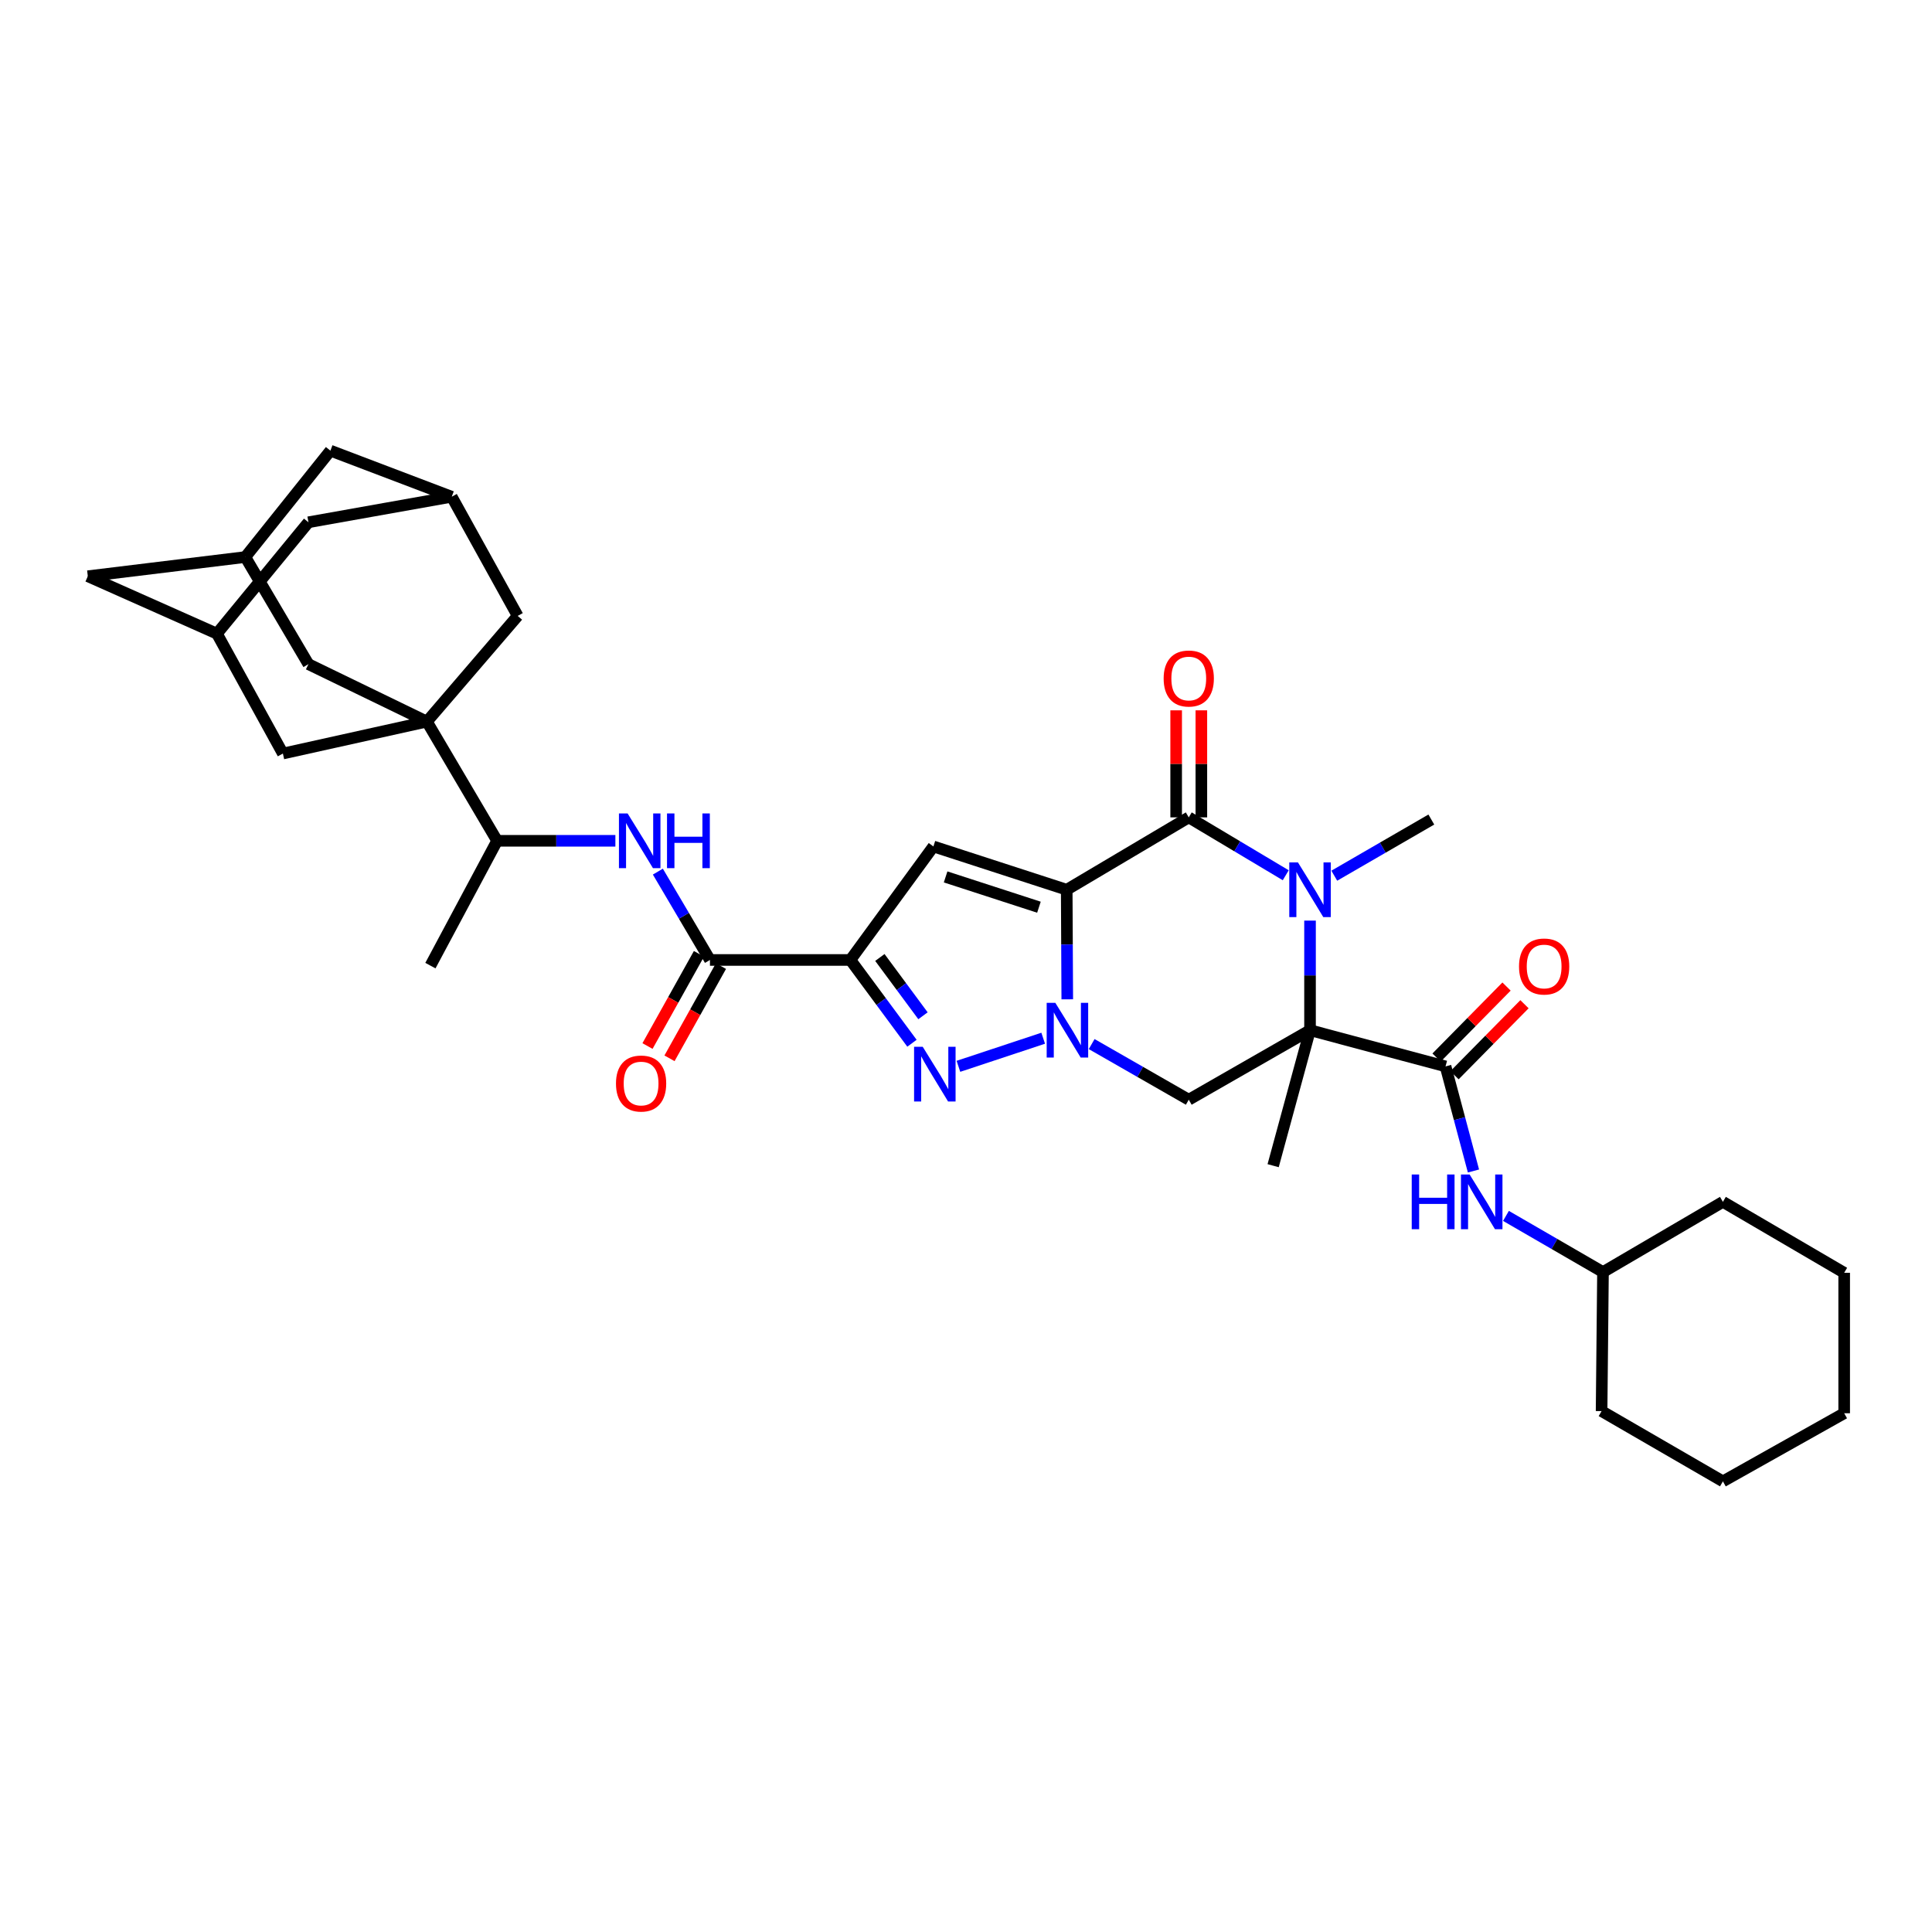 <?xml version='1.0' encoding='iso-8859-1'?>
<svg version='1.1' baseProfile='full'
              xmlns='http://www.w3.org/2000/svg'
                      xmlns:rdkit='http://www.rdkit.org/xml'
                      xmlns:xlink='http://www.w3.org/1999/xlink'
                  xml:space='preserve'
width='1000px' height='1000px' viewBox='0 0 1000 1000'>
<!-- END OF HEADER -->
<rect style='opacity:1.0;fill:#FFFFFF;stroke:none' width='1000' height='1000' x='0' y='0'> </rect>
<path class='bond-0' d='M 552.13,460.528 L 552.274,488.889' style='fill:none;fill-rule:evenodd;stroke:#000000;stroke-width:6px;stroke-linecap:butt;stroke-linejoin:miter;stroke-opacity:1' />
<path class='bond-0' d='M 552.274,488.889 L 552.418,517.249' style='fill:none;fill-rule:evenodd;stroke:#0000FF;stroke-width:6px;stroke-linecap:butt;stroke-linejoin:miter;stroke-opacity:1' />
<path class='bond-2' d='M 552.13,460.528 L 615.301,423.07' style='fill:none;fill-rule:evenodd;stroke:#000000;stroke-width:6px;stroke-linecap:butt;stroke-linejoin:miter;stroke-opacity:1' />
<path class='bond-6' d='M 552.13,460.528 L 483.126,438.126' style='fill:none;fill-rule:evenodd;stroke:#000000;stroke-width:6px;stroke-linecap:butt;stroke-linejoin:miter;stroke-opacity:1' />
<path class='bond-6' d='M 537.752,469.572 L 489.449,453.89' style='fill:none;fill-rule:evenodd;stroke:#000000;stroke-width:6px;stroke-linecap:butt;stroke-linejoin:miter;stroke-opacity:1' />
<path class='bond-5' d='M 539.951,537.386 L 496.082,551.927' style='fill:none;fill-rule:evenodd;stroke:#0000FF;stroke-width:6px;stroke-linecap:butt;stroke-linejoin:miter;stroke-opacity:1' />
<path class='bond-7' d='M 565.049,540.416 L 590.175,554.812' style='fill:none;fill-rule:evenodd;stroke:#0000FF;stroke-width:6px;stroke-linecap:butt;stroke-linejoin:miter;stroke-opacity:1' />
<path class='bond-7' d='M 590.175,554.812 L 615.301,569.207' style='fill:none;fill-rule:evenodd;stroke:#000000;stroke-width:6px;stroke-linecap:butt;stroke-linejoin:miter;stroke-opacity:1' />
<path class='bond-1' d='M 678.067,533.227 L 678.067,504.866' style='fill:none;fill-rule:evenodd;stroke:#000000;stroke-width:6px;stroke-linecap:butt;stroke-linejoin:miter;stroke-opacity:1' />
<path class='bond-1' d='M 678.067,504.866 L 678.067,476.505' style='fill:none;fill-rule:evenodd;stroke:#0000FF;stroke-width:6px;stroke-linecap:butt;stroke-linejoin:miter;stroke-opacity:1' />
<path class='bond-9' d='M 678.067,533.227 L 748.208,551.963' style='fill:none;fill-rule:evenodd;stroke:#000000;stroke-width:6px;stroke-linecap:butt;stroke-linejoin:miter;stroke-opacity:1' />
<path class='bond-26' d='M 678.067,533.227 L 658.975,603.354' style='fill:none;fill-rule:evenodd;stroke:#000000;stroke-width:6px;stroke-linecap:butt;stroke-linejoin:miter;stroke-opacity:1' />
<path class='bond-35' d='M 678.067,533.227 L 615.301,569.207' style='fill:none;fill-rule:evenodd;stroke:#000000;stroke-width:6px;stroke-linecap:butt;stroke-linejoin:miter;stroke-opacity:1' />
<path class='bond-3' d='M 615.301,423.07 L 640.4,438.049' style='fill:none;fill-rule:evenodd;stroke:#000000;stroke-width:6px;stroke-linecap:butt;stroke-linejoin:miter;stroke-opacity:1' />
<path class='bond-3' d='M 640.4,438.049 L 665.499,453.028' style='fill:none;fill-rule:evenodd;stroke:#0000FF;stroke-width:6px;stroke-linecap:butt;stroke-linejoin:miter;stroke-opacity:1' />
<path class='bond-17' d='M 621.822,423.07 L 621.822,395.369' style='fill:none;fill-rule:evenodd;stroke:#000000;stroke-width:6px;stroke-linecap:butt;stroke-linejoin:miter;stroke-opacity:1' />
<path class='bond-17' d='M 621.822,395.369 L 621.822,367.669' style='fill:none;fill-rule:evenodd;stroke:#FF0000;stroke-width:6px;stroke-linecap:butt;stroke-linejoin:miter;stroke-opacity:1' />
<path class='bond-17' d='M 608.78,423.07 L 608.78,395.369' style='fill:none;fill-rule:evenodd;stroke:#000000;stroke-width:6px;stroke-linecap:butt;stroke-linejoin:miter;stroke-opacity:1' />
<path class='bond-17' d='M 608.78,395.369 L 608.78,367.669' style='fill:none;fill-rule:evenodd;stroke:#FF0000;stroke-width:6px;stroke-linecap:butt;stroke-linejoin:miter;stroke-opacity:1' />
<path class='bond-27' d='M 690.62,453.263 L 715.737,438.728' style='fill:none;fill-rule:evenodd;stroke:#0000FF;stroke-width:6px;stroke-linecap:butt;stroke-linejoin:miter;stroke-opacity:1' />
<path class='bond-27' d='M 715.737,438.728 L 740.854,424.193' style='fill:none;fill-rule:evenodd;stroke:#000000;stroke-width:6px;stroke-linecap:butt;stroke-linejoin:miter;stroke-opacity:1' />
<path class='bond-4' d='M 440.154,496.877 L 483.126,438.126' style='fill:none;fill-rule:evenodd;stroke:#000000;stroke-width:6px;stroke-linecap:butt;stroke-linejoin:miter;stroke-opacity:1' />
<path class='bond-10' d='M 440.154,496.877 L 367.47,496.877' style='fill:none;fill-rule:evenodd;stroke:#000000;stroke-width:6px;stroke-linecap:butt;stroke-linejoin:miter;stroke-opacity:1' />
<path class='bond-36' d='M 440.154,496.877 L 456.093,518.428' style='fill:none;fill-rule:evenodd;stroke:#000000;stroke-width:6px;stroke-linecap:butt;stroke-linejoin:miter;stroke-opacity:1' />
<path class='bond-36' d='M 456.093,518.428 L 472.033,539.979' style='fill:none;fill-rule:evenodd;stroke:#0000FF;stroke-width:6px;stroke-linecap:butt;stroke-linejoin:miter;stroke-opacity:1' />
<path class='bond-36' d='M 455.421,495.588 L 466.579,510.673' style='fill:none;fill-rule:evenodd;stroke:#000000;stroke-width:6px;stroke-linecap:butt;stroke-linejoin:miter;stroke-opacity:1' />
<path class='bond-36' d='M 466.579,510.673 L 477.736,525.759' style='fill:none;fill-rule:evenodd;stroke:#0000FF;stroke-width:6px;stroke-linecap:butt;stroke-linejoin:miter;stroke-opacity:1' />
<path class='bond-8' d='M 220.964,373.498 L 257.313,435.198' style='fill:none;fill-rule:evenodd;stroke:#000000;stroke-width:6px;stroke-linecap:butt;stroke-linejoin:miter;stroke-opacity:1' />
<path class='bond-14' d='M 220.964,373.498 L 267.956,318.796' style='fill:none;fill-rule:evenodd;stroke:#000000;stroke-width:6px;stroke-linecap:butt;stroke-linejoin:miter;stroke-opacity:1' />
<path class='bond-15' d='M 220.964,373.498 L 146.424,390.032' style='fill:none;fill-rule:evenodd;stroke:#000000;stroke-width:6px;stroke-linecap:butt;stroke-linejoin:miter;stroke-opacity:1' />
<path class='bond-16' d='M 220.964,373.498 L 159.647,343.763' style='fill:none;fill-rule:evenodd;stroke:#000000;stroke-width:6px;stroke-linecap:butt;stroke-linejoin:miter;stroke-opacity:1' />
<path class='bond-12' d='M 748.208,551.963 L 755.436,579.032' style='fill:none;fill-rule:evenodd;stroke:#000000;stroke-width:6px;stroke-linecap:butt;stroke-linejoin:miter;stroke-opacity:1' />
<path class='bond-12' d='M 755.436,579.032 L 762.664,606.101' style='fill:none;fill-rule:evenodd;stroke:#0000FF;stroke-width:6px;stroke-linecap:butt;stroke-linejoin:miter;stroke-opacity:1' />
<path class='bond-21' d='M 752.852,556.54 L 770.961,538.164' style='fill:none;fill-rule:evenodd;stroke:#000000;stroke-width:6px;stroke-linecap:butt;stroke-linejoin:miter;stroke-opacity:1' />
<path class='bond-21' d='M 770.961,538.164 L 789.07,519.787' style='fill:none;fill-rule:evenodd;stroke:#FF0000;stroke-width:6px;stroke-linecap:butt;stroke-linejoin:miter;stroke-opacity:1' />
<path class='bond-21' d='M 743.563,547.386 L 761.672,529.01' style='fill:none;fill-rule:evenodd;stroke:#000000;stroke-width:6px;stroke-linecap:butt;stroke-linejoin:miter;stroke-opacity:1' />
<path class='bond-21' d='M 761.672,529.01 L 779.781,510.633' style='fill:none;fill-rule:evenodd;stroke:#FF0000;stroke-width:6px;stroke-linecap:butt;stroke-linejoin:miter;stroke-opacity:1' />
<path class='bond-11' d='M 367.47,496.877 L 353.99,474.013' style='fill:none;fill-rule:evenodd;stroke:#000000;stroke-width:6px;stroke-linecap:butt;stroke-linejoin:miter;stroke-opacity:1' />
<path class='bond-11' d='M 353.99,474.013 L 340.51,451.148' style='fill:none;fill-rule:evenodd;stroke:#0000FF;stroke-width:6px;stroke-linecap:butt;stroke-linejoin:miter;stroke-opacity:1' />
<path class='bond-22' d='M 361.776,493.7 L 348.461,517.563' style='fill:none;fill-rule:evenodd;stroke:#000000;stroke-width:6px;stroke-linecap:butt;stroke-linejoin:miter;stroke-opacity:1' />
<path class='bond-22' d='M 348.461,517.563 L 335.146,541.426' style='fill:none;fill-rule:evenodd;stroke:#FF0000;stroke-width:6px;stroke-linecap:butt;stroke-linejoin:miter;stroke-opacity:1' />
<path class='bond-22' d='M 373.164,500.055 L 359.85,523.917' style='fill:none;fill-rule:evenodd;stroke:#000000;stroke-width:6px;stroke-linecap:butt;stroke-linejoin:miter;stroke-opacity:1' />
<path class='bond-22' d='M 359.85,523.917 L 346.535,547.78' style='fill:none;fill-rule:evenodd;stroke:#FF0000;stroke-width:6px;stroke-linecap:butt;stroke-linejoin:miter;stroke-opacity:1' />
<path class='bond-13' d='M 318.521,435.198 L 287.917,435.198' style='fill:none;fill-rule:evenodd;stroke:#0000FF;stroke-width:6px;stroke-linecap:butt;stroke-linejoin:miter;stroke-opacity:1' />
<path class='bond-13' d='M 287.917,435.198 L 257.313,435.198' style='fill:none;fill-rule:evenodd;stroke:#000000;stroke-width:6px;stroke-linecap:butt;stroke-linejoin:miter;stroke-opacity:1' />
<path class='bond-28' d='M 779.483,629.345 L 804.593,643.885' style='fill:none;fill-rule:evenodd;stroke:#0000FF;stroke-width:6px;stroke-linecap:butt;stroke-linejoin:miter;stroke-opacity:1' />
<path class='bond-28' d='M 804.593,643.885 L 829.702,658.425' style='fill:none;fill-rule:evenodd;stroke:#000000;stroke-width:6px;stroke-linecap:butt;stroke-linejoin:miter;stroke-opacity:1' />
<path class='bond-29' d='M 257.313,435.198 L 222.782,499.804' style='fill:none;fill-rule:evenodd;stroke:#000000;stroke-width:6px;stroke-linecap:butt;stroke-linejoin:miter;stroke-opacity:1' />
<path class='bond-20' d='M 267.956,318.796 L 233.809,257.117' style='fill:none;fill-rule:evenodd;stroke:#000000;stroke-width:6px;stroke-linecap:butt;stroke-linejoin:miter;stroke-opacity:1' />
<path class='bond-18' d='M 146.424,390.032 L 112.278,327.983' style='fill:none;fill-rule:evenodd;stroke:#000000;stroke-width:6px;stroke-linecap:butt;stroke-linejoin:miter;stroke-opacity:1' />
<path class='bond-19' d='M 159.647,343.763 L 126.978,288.323' style='fill:none;fill-rule:evenodd;stroke:#000000;stroke-width:6px;stroke-linecap:butt;stroke-linejoin:miter;stroke-opacity:1' />
<path class='bond-23' d='M 112.278,327.983 L 159.647,270.325' style='fill:none;fill-rule:evenodd;stroke:#000000;stroke-width:6px;stroke-linecap:butt;stroke-linejoin:miter;stroke-opacity:1' />
<path class='bond-38' d='M 112.278,327.983 L 45.455,298.256' style='fill:none;fill-rule:evenodd;stroke:#000000;stroke-width:6px;stroke-linecap:butt;stroke-linejoin:miter;stroke-opacity:1' />
<path class='bond-24' d='M 126.978,288.323 L 45.455,298.256' style='fill:none;fill-rule:evenodd;stroke:#000000;stroke-width:6px;stroke-linecap:butt;stroke-linejoin:miter;stroke-opacity:1' />
<path class='bond-25' d='M 126.978,288.323 L 171.022,233.252' style='fill:none;fill-rule:evenodd;stroke:#000000;stroke-width:6px;stroke-linecap:butt;stroke-linejoin:miter;stroke-opacity:1' />
<path class='bond-37' d='M 233.809,257.117 L 171.022,233.252' style='fill:none;fill-rule:evenodd;stroke:#000000;stroke-width:6px;stroke-linecap:butt;stroke-linejoin:miter;stroke-opacity:1' />
<path class='bond-39' d='M 233.809,257.117 L 159.647,270.325' style='fill:none;fill-rule:evenodd;stroke:#000000;stroke-width:6px;stroke-linecap:butt;stroke-linejoin:miter;stroke-opacity:1' />
<path class='bond-30' d='M 829.702,658.425 L 891.773,622.075' style='fill:none;fill-rule:evenodd;stroke:#000000;stroke-width:6px;stroke-linecap:butt;stroke-linejoin:miter;stroke-opacity:1' />
<path class='bond-31' d='M 829.702,658.425 L 828.978,730.385' style='fill:none;fill-rule:evenodd;stroke:#000000;stroke-width:6px;stroke-linecap:butt;stroke-linejoin:miter;stroke-opacity:1' />
<path class='bond-33' d='M 891.773,622.075 L 954.545,658.794' style='fill:none;fill-rule:evenodd;stroke:#000000;stroke-width:6px;stroke-linecap:butt;stroke-linejoin:miter;stroke-opacity:1' />
<path class='bond-32' d='M 828.978,730.385 L 891.773,766.748' style='fill:none;fill-rule:evenodd;stroke:#000000;stroke-width:6px;stroke-linecap:butt;stroke-linejoin:miter;stroke-opacity:1' />
<path class='bond-34' d='M 891.773,766.748 L 954.545,731.493' style='fill:none;fill-rule:evenodd;stroke:#000000;stroke-width:6px;stroke-linecap:butt;stroke-linejoin:miter;stroke-opacity:1' />
<path class='bond-40' d='M 954.545,658.794 L 954.545,731.493' style='fill:none;fill-rule:evenodd;stroke:#000000;stroke-width:6px;stroke-linecap:butt;stroke-linejoin:miter;stroke-opacity:1' />
<path  class='atom-1' d='M 546.239 519.067
L 555.519 534.067
Q 556.439 535.547, 557.919 538.227
Q 559.399 540.907, 559.479 541.067
L 559.479 519.067
L 563.239 519.067
L 563.239 547.387
L 559.359 547.387
L 549.399 530.987
Q 548.239 529.067, 546.999 526.867
Q 545.799 524.667, 545.439 523.987
L 545.439 547.387
L 541.759 547.387
L 541.759 519.067
L 546.239 519.067
' fill='#0000FF'/>
<path  class='atom-4' d='M 671.807 446.368
L 681.087 461.368
Q 682.007 462.848, 683.487 465.528
Q 684.967 468.208, 685.047 468.368
L 685.047 446.368
L 688.807 446.368
L 688.807 474.688
L 684.927 474.688
L 674.967 458.288
Q 673.807 456.368, 672.567 454.168
Q 671.367 451.968, 671.007 451.288
L 671.007 474.688
L 667.327 474.688
L 667.327 446.368
L 671.807 446.368
' fill='#0000FF'/>
<path  class='atom-6' d='M 477.605 541.817
L 486.885 556.817
Q 487.805 558.297, 489.285 560.977
Q 490.765 563.657, 490.845 563.817
L 490.845 541.817
L 494.605 541.817
L 494.605 570.137
L 490.725 570.137
L 480.765 553.737
Q 479.605 551.817, 478.365 549.617
Q 477.165 547.417, 476.805 546.737
L 476.805 570.137
L 473.125 570.137
L 473.125 541.817
L 477.605 541.817
' fill='#0000FF'/>
<path  class='atom-12' d='M 324.846 421.038
L 334.126 436.038
Q 335.046 437.518, 336.526 440.198
Q 338.006 442.878, 338.086 443.038
L 338.086 421.038
L 341.846 421.038
L 341.846 449.358
L 337.966 449.358
L 328.006 432.958
Q 326.846 431.038, 325.606 428.838
Q 324.406 426.638, 324.046 425.958
L 324.046 449.358
L 320.366 449.358
L 320.366 421.038
L 324.846 421.038
' fill='#0000FF'/>
<path  class='atom-12' d='M 345.246 421.038
L 349.086 421.038
L 349.086 433.078
L 363.566 433.078
L 363.566 421.038
L 367.406 421.038
L 367.406 449.358
L 363.566 449.358
L 363.566 436.278
L 349.086 436.278
L 349.086 449.358
L 345.246 449.358
L 345.246 421.038
' fill='#0000FF'/>
<path  class='atom-13' d='M 730.71 607.915
L 734.55 607.915
L 734.55 619.955
L 749.03 619.955
L 749.03 607.915
L 752.87 607.915
L 752.87 636.235
L 749.03 636.235
L 749.03 623.155
L 734.55 623.155
L 734.55 636.235
L 730.71 636.235
L 730.71 607.915
' fill='#0000FF'/>
<path  class='atom-13' d='M 760.67 607.915
L 769.95 622.915
Q 770.87 624.395, 772.35 627.075
Q 773.83 629.755, 773.91 629.915
L 773.91 607.915
L 777.67 607.915
L 777.67 636.235
L 773.79 636.235
L 763.83 619.835
Q 762.67 617.915, 761.43 615.715
Q 760.23 613.515, 759.87 612.835
L 759.87 636.235
L 756.19 636.235
L 756.19 607.915
L 760.67 607.915
' fill='#0000FF'/>
<path  class='atom-18' d='M 602.301 351.19
Q 602.301 344.39, 605.661 340.59
Q 609.021 336.79, 615.301 336.79
Q 621.581 336.79, 624.941 340.59
Q 628.301 344.39, 628.301 351.19
Q 628.301 358.07, 624.901 361.99
Q 621.501 365.87, 615.301 365.87
Q 609.061 365.87, 605.661 361.99
Q 602.301 358.11, 602.301 351.19
M 615.301 362.67
Q 619.621 362.67, 621.941 359.79
Q 624.301 356.87, 624.301 351.19
Q 624.301 345.63, 621.941 342.83
Q 619.621 339.99, 615.301 339.99
Q 610.981 339.99, 608.621 342.79
Q 606.301 345.59, 606.301 351.19
Q 606.301 356.91, 608.621 359.79
Q 610.981 362.67, 615.301 362.67
' fill='#FF0000'/>
<path  class='atom-22' d='M 786.243 500.254
Q 786.243 493.454, 789.603 489.654
Q 792.963 485.854, 799.243 485.854
Q 805.523 485.854, 808.883 489.654
Q 812.243 493.454, 812.243 500.254
Q 812.243 507.134, 808.843 511.054
Q 805.443 514.934, 799.243 514.934
Q 793.003 514.934, 789.603 511.054
Q 786.243 507.174, 786.243 500.254
M 799.243 511.734
Q 803.563 511.734, 805.883 508.854
Q 808.243 505.934, 808.243 500.254
Q 808.243 494.694, 805.883 491.894
Q 803.563 489.054, 799.243 489.054
Q 794.923 489.054, 792.563 491.854
Q 790.243 494.654, 790.243 500.254
Q 790.243 505.974, 792.563 508.854
Q 794.923 511.734, 799.243 511.734
' fill='#FF0000'/>
<path  class='atom-23' d='M 318.83 560.831
Q 318.83 554.031, 322.19 550.231
Q 325.55 546.431, 331.83 546.431
Q 338.11 546.431, 341.47 550.231
Q 344.83 554.031, 344.83 560.831
Q 344.83 567.711, 341.43 571.631
Q 338.03 575.511, 331.83 575.511
Q 325.59 575.511, 322.19 571.631
Q 318.83 567.751, 318.83 560.831
M 331.83 572.311
Q 336.15 572.311, 338.47 569.431
Q 340.83 566.511, 340.83 560.831
Q 340.83 555.271, 338.47 552.471
Q 336.15 549.631, 331.83 549.631
Q 327.51 549.631, 325.15 552.431
Q 322.83 555.231, 322.83 560.831
Q 322.83 566.551, 325.15 569.431
Q 327.51 572.311, 331.83 572.311
' fill='#FF0000'/>
</svg>
